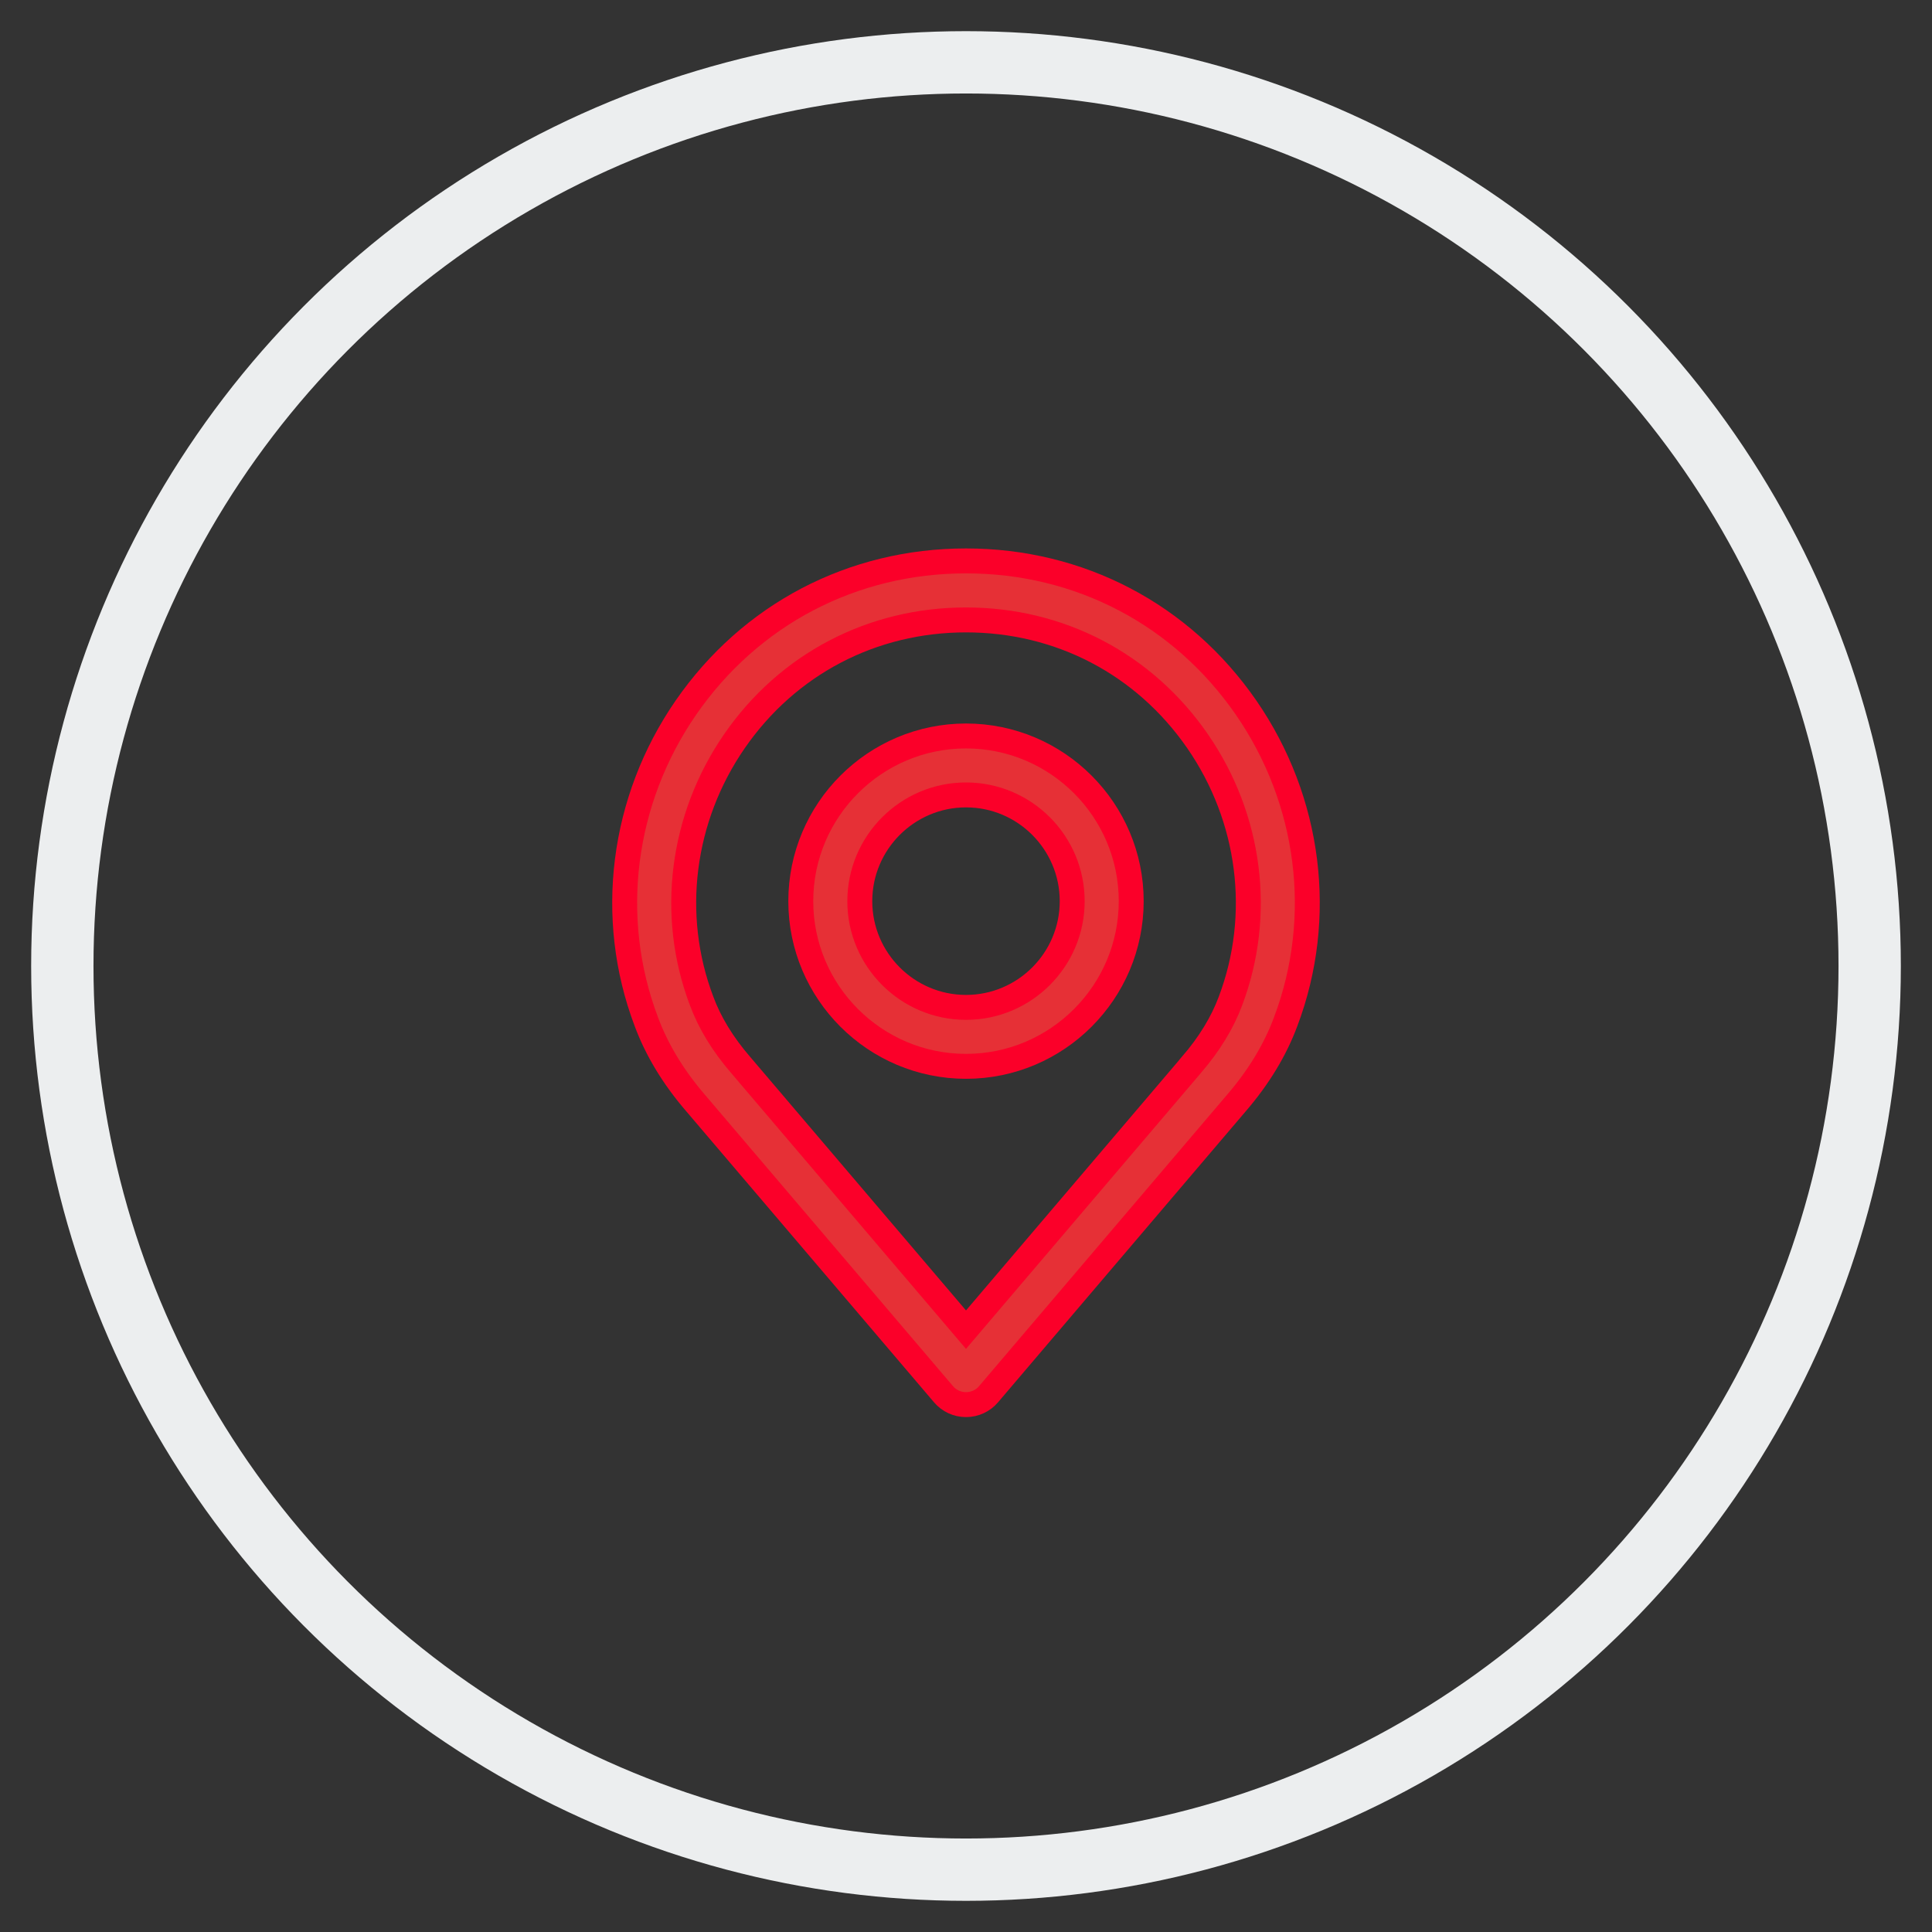 <?xml version="1.0" encoding="UTF-8"?> <svg xmlns="http://www.w3.org/2000/svg" xmlns:xlink="http://www.w3.org/1999/xlink" width="31px" height="31px" viewBox="0 0 31 31"><rect x="0" y="0" width="31" height="31" fill="#333333" stroke="none"/> <!-- Generator: Sketch 52.4 (67378) - http://www.bohemiancoding.com/sketch --> <title>Group 91</title> <desc>Created with Sketch.</desc> <g id="Page-1" stroke="none" stroke-width="1" fill="none" fill-rule="evenodd"> <g id="Group-91" transform="translate(1, 1)"> <circle id="Oval" stroke="#ECEEEF" cx="14.5" cy="14.5" r="14.5"></circle> <g id="place" transform="translate(9, 8)" fill="#E63036" fill-rule="nonzero" stroke="#FB0029" stroke-width="0.4"> <path d="M9.994,2.354 C8.96,0.858 7.322,0 5.5,0 C3.678,0 2.04,0.858 1.006,2.354 C-0.022,3.842 -0.26,5.726 0.37,7.391 C0.538,7.846 0.806,8.287 1.163,8.701 L5.14,13.372 C5.23,13.478 5.361,13.538 5.5,13.538 C5.639,13.538 5.771,13.478 5.861,13.372 L9.836,8.702 C10.195,8.286 10.462,7.845 10.629,7.394 C11.26,5.726 11.022,3.842 9.994,2.354 Z M9.743,7.063 C9.614,7.41 9.404,7.754 9.118,8.085 C9.118,8.086 9.117,8.087 9.116,8.088 L5.5,12.335 L1.882,8.085 C1.597,7.755 1.387,7.411 1.257,7.059 C0.736,5.683 0.934,4.125 1.785,2.892 C2.639,1.656 3.994,0.947 5.5,0.947 C7.007,0.947 8.361,1.656 9.215,2.892 C10.067,4.125 10.265,5.683 9.743,7.063 Z" id="Shape"></path> <path d="M5.5,2.809 C4.039,2.809 2.849,3.998 2.849,5.46 C2.849,6.921 4.038,8.11 5.5,8.11 C6.962,8.11 8.151,6.921 8.151,5.46 C8.151,3.998 6.962,2.809 5.5,2.809 Z M5.5,7.164 C4.561,7.164 3.796,6.399 3.796,5.46 C3.796,4.52 4.561,3.755 5.5,3.755 C6.44,3.755 7.204,4.52 7.204,5.46 C7.204,6.399 6.44,7.164 5.5,7.164 Z" id="Shape"></path> </g> </g> </g> </svg> 
